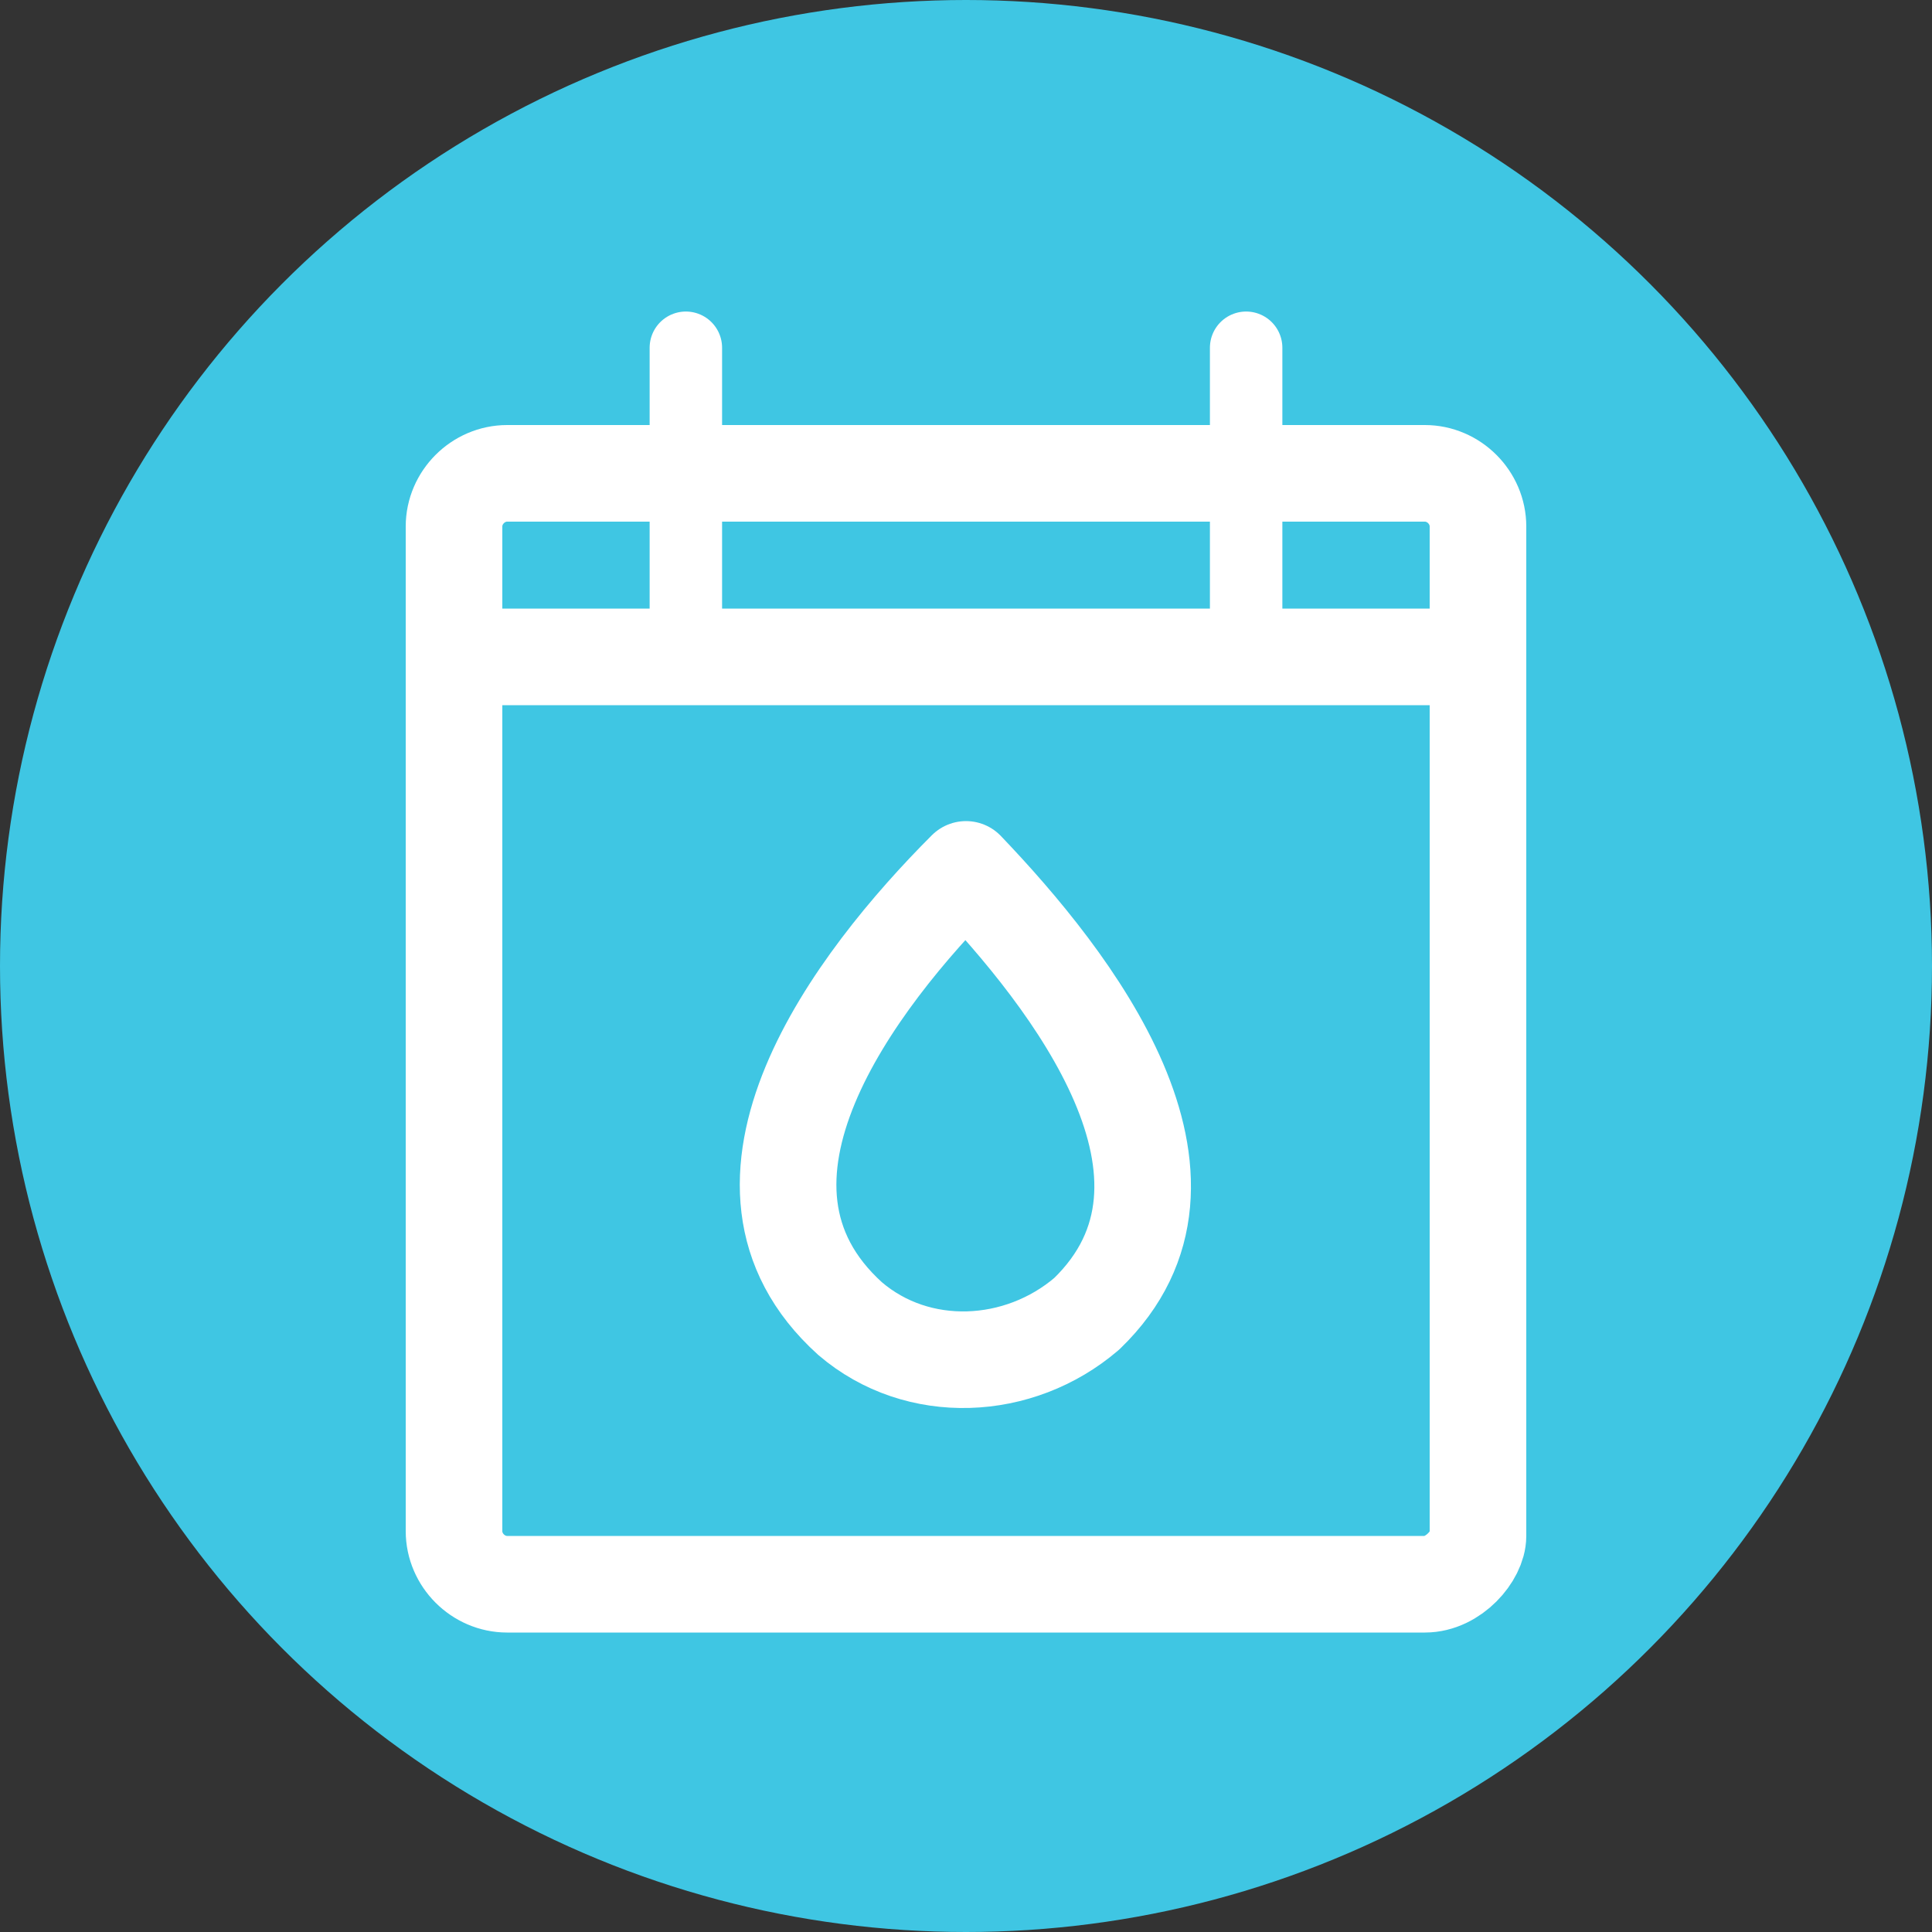 <?xml version="1.0" encoding="utf-8"?>
<!-- Generator: Adobe Illustrator 28.2.0, SVG Export Plug-In . SVG Version: 6.00 Build 0)  -->
<svg version="1.1" id="Layer_1" xmlns="http://www.w3.org/2000/svg" xmlns:xlink="http://www.w3.org/1999/xlink" x="0px" y="0px"
	 viewBox="0 0 40 40" style="enable-background:new 0 0 40 40;" xml:space="preserve">
<rect x="0" y="0" width="40" height="40" fill="#333333" stroke="none"/>
<style type="text/css">
	.st0{clip-path:url(#SVGID_00000062165915923716346200000000955048855908261800_);fill:#3FC6E3;}
	.st1{fill:none;stroke:#FFFFFF;stroke-width:2;stroke-linecap:round;stroke-linejoin:round;stroke-miterlimit:10;}
	.st2{fill:none;stroke:#FFFFFF;stroke-width:1.5;stroke-linecap:round;stroke-linejoin:round;stroke-miterlimit:10;}
</style>
<g>
	<g>
		<g>
			<g>
				<g>
					<g>
						<defs>
							<circle id="SVGID_1_" cx="20" cy="20" r="20"/>
						</defs>
						<clipPath id="SVGID_00000168092773709907973560000001050048508930025632_">
							<use xlink:href="#SVGID_1_"  style="overflow:visible;"/>
						</clipPath>
						
							<rect x="-5" y="-5" style="clip-path:url(#SVGID_00000168092773709907973560000001050048508930025632_);fill:#3FC6E3;" width="50" height="50"/>
					</g>
				</g>
			</g>
		</g>
	</g>
</g>
<g>
	<path class="st1" d="M29.5,32.8h-19c-0.6,0-1.1-0.5-1.1-1.1V10.9c0-0.6,0.5-1.1,1.1-1.1h19c0.6,0,1.1,0.5,1.1,1.1v20.9
		C30.6,32.2,30.1,32.8,29.5,32.8z"/>
	<line class="st1" x1="9.4" y1="13.6" x2="30.6" y2="13.6"/>
	<g>
		<line class="st2" x1="14.2" y1="13.6" x2="14.2" y2="7.2"/>
		<line class="st2" x1="25.8" y1="13.6" x2="25.8" y2="7.2"/>
	</g>
</g>
<g>
	<path class="st1" d="M20,18C20,18,20,18.1,20,18C20,18,20,18,20,18c-2.3,2.3-5.5,6.5-2.4,9.3c1.4,1.2,3.5,1.1,4.9-0.1
		C25.4,24.4,22.2,20.3,20,18z"/>
</g>
</svg>

